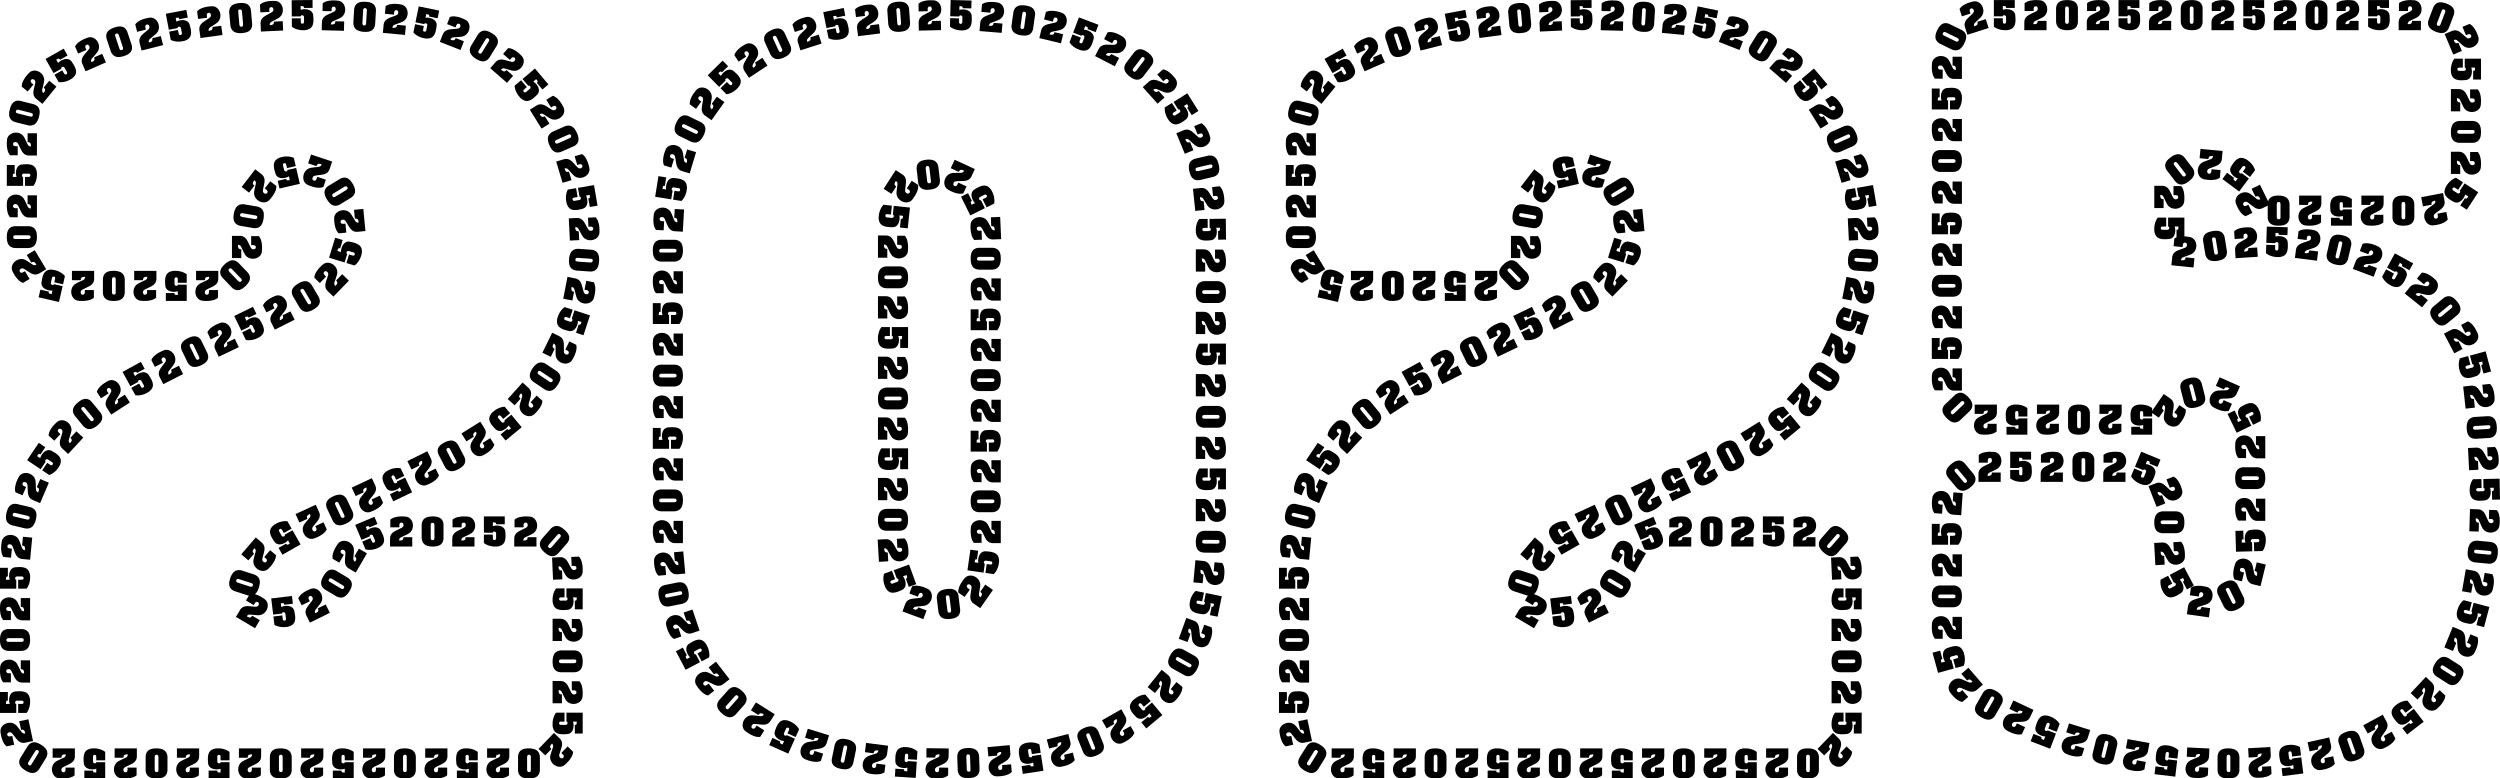 <svg xmlns="http://www.w3.org/2000/svg" xmlns:xlink="http://www.w3.org/1999/xlink" viewBox="0 0 5000 1556.973">
  <defs>
    <symbol id="a" data-name="3" viewBox="0 0 23.064 30.297">
      <path d="M9.391,10.962H.276V3.228A12.3,12.3,0,0,1,5.239.777,26.582,26.582,0,0,1,11.912,0q1.829,0,3.832.19a7.344,7.344,0,0,1,3.919,1.536,8.485,8.485,0,0,1,2.529,3.3,10.407,10.407,0,0,1,.432,7.164,9.217,9.217,0,0,1-1.338,2.7,8.718,8.718,0,0,1-2.227,2.149,16.765,16.765,0,0,1-1.709.967q-1.124.569-2.124,1.044t-2.175,1.027q-1.174.553-1.726.829a3.6,3.6,0,0,0-1.632,1.26,3.507,3.507,0,0,0-.578,2.054h.863a4.373,4.373,0,0,0,2.529-.6q.855-.6,1.027-2.71h8.839V30.3H0V22.563a9.689,9.689,0,0,1,.38-2.779,6.957,6.957,0,0,1,1.372-2.469,10.628,10.628,0,0,1,2.667-2.21q1.364-.776,3.669-1.873t3.375-1.666a4.642,4.642,0,0,0,1.519-1.156,2.648,2.648,0,0,0,.57-1.744,2.8,2.8,0,0,0-.518-1.683A1.672,1.672,0,0,0,11.6,6.267q-2.21,0-2.21,2.762Z"/>
    </symbol>
    <symbol id="b" data-name="2" viewBox="0 0 21.986 30.297">
      <path d="M0,20.913V9.116A9.9,9.9,0,0,1,1,4.407a6.939,6.939,0,0,1,2.6-2.8A10.456,10.456,0,0,1,7.122.335,24.2,24.2,0,0,1,11.261,0,22.141,22.141,0,0,1,14.9.293a10.571,10.571,0,0,1,3.394,1.2,6.934,6.934,0,0,1,2.664,2.715,9.3,9.3,0,0,1,1.031,4.642V21.181a10.352,10.352,0,0,1-.939,4.709,6.8,6.8,0,0,1-2.5,2.8,9.679,9.679,0,0,1-3.36,1.281,22.03,22.03,0,0,1-3.929.327A16.475,16.475,0,0,1,4.9,29.241,7.422,7.422,0,0,1,1.2,26.1,10.281,10.281,0,0,1,0,20.913Zm12.87,0V8.848a2.725,2.725,0,0,0-.52-1.793,1.687,1.687,0,0,0-1.357-.62q-1.24,0-1.559.637a4.042,4.042,0,0,0-.318,1.776V21.181A4.207,4.207,0,0,0,9.493,23.2a1.573,1.573,0,0,0,1.5.662,1.549,1.549,0,0,0,1.5-.695A5,5,0,0,0,12.87,20.913Z"/>
    </symbol>
    <symbol id="c" data-name="1" viewBox="0 0 23.064 30.297">
      <path d="M9.391,10.962H.276V3.228A12.3,12.3,0,0,1,5.239.777,26.582,26.582,0,0,1,11.912,0q1.829,0,3.832.19a7.344,7.344,0,0,1,3.919,1.536,8.485,8.485,0,0,1,2.529,3.3,10.407,10.407,0,0,1,.432,7.164,9.217,9.217,0,0,1-1.338,2.7,8.718,8.718,0,0,1-2.227,2.149,16.765,16.765,0,0,1-1.709.967q-1.124.569-2.124,1.044t-2.175,1.027q-1.174.553-1.726.829a3.6,3.6,0,0,0-1.632,1.26,3.507,3.507,0,0,0-.578,2.054h.863a4.373,4.373,0,0,0,2.529-.6q.855-.6,1.027-2.71h8.839V30.3H0V22.563a9.689,9.689,0,0,1,.38-2.779,6.957,6.957,0,0,1,1.372-2.469,10.628,10.628,0,0,1,2.667-2.21q1.364-.776,3.669-1.873t3.375-1.666a4.642,4.642,0,0,0,1.519-1.156,2.648,2.648,0,0,0,.57-1.744,2.8,2.8,0,0,0-.518-1.683A1.671,1.671,0,0,0,11.6,6.267q-2.21,0-2.21,2.762Z"/>
    </symbol>
    <symbol id="d" data-name="4" viewBox="0 0 21.785 30.297">
      <path d="M0,16.377V0H21.017V7.916H12.283a2.947,2.947,0,0,0-.2-1.254,1.173,1.173,0,0,0-.879-.521,12.521,12.521,0,0,0-2.2-.136V9.826a8.177,8.177,0,0,1,1.74-.46,12.784,12.784,0,0,1,2.167-.188,13.143,13.143,0,0,1,2.985.333,9.193,9.193,0,0,1,2.67,1.074,6.326,6.326,0,0,1,2.056,2,6.123,6.123,0,0,1,.938,2.977q.222,2.559.222,4.3a15.859,15.859,0,0,1-.811,5.305A7.149,7.149,0,0,1,17.9,28.873,12.087,12.087,0,0,1,11.481,30.3h-.563a18.821,18.821,0,0,1-3.881-.426A19.709,19.709,0,0,1,3.2,28.651a14.074,14.074,0,0,1-3.2-1.9V18.288H9.007v2.729a9.766,9.766,0,0,0,.086,1.45,1.648,1.648,0,0,0,.435.913,1.485,1.485,0,0,0,1.117.366,1.782,1.782,0,0,0,1.331-.639,2.455,2.455,0,0,0,.324-1.339c0-.171,0-.307-.009-.41s-.008-.216-.008-.341V17.2a1.86,1.86,0,0,0-.563-1.45,1.9,1.9,0,0,0-1.314-.512,1.573,1.573,0,0,0-.989.315,1,1,0,0,0-.41.828Z"/>
    </symbol>
  </defs>
  <g>
    <g>
      <use width="23.064" height="30.297" transform="translate(3916.604 12.092) rotate(-17.591) scale(1.987)" xlink:href="#a"/>
      <use width="21.986" height="30.297" transform="matrix(0.872, -1.786, 1.786, 0.872, 3864.869, 80.038)" xlink:href="#b"/>
      <use width="23.064" height="30.297" transform="translate(3863.613 157.877) rotate(-90) scale(1.987)" xlink:href="#c"/>
      <use width="21.785" height="30.297" transform="translate(3863.613 218.877) rotate(-90) scale(1.987)" xlink:href="#d"/>
      <use width="23.064" height="30.297" transform="translate(3863.613 282.414) rotate(-90) scale(1.987)" xlink:href="#a"/>
      <use width="21.986" height="30.297" transform="translate(3863.613 343.864) rotate(-90) scale(1.987)" xlink:href="#b"/>
      <use width="23.064" height="30.297" transform="translate(3863.613 407.536) rotate(-90) scale(1.987)" xlink:href="#c"/>
      <use width="21.785" height="30.297" transform="translate(3863.613 468.547) rotate(-90) scale(1.987)" xlink:href="#d"/>
      <use width="23.064" height="30.297" transform="translate(3863.613 532.045) rotate(-90) scale(1.987)" xlink:href="#a"/>
      <use width="21.986" height="30.297" transform="translate(3863.613 593.419) rotate(-90) scale(1.987)" xlink:href="#b"/>
      <use width="23.064" height="30.297" transform="translate(3863.613 656.877) rotate(-90) scale(1.987)" xlink:href="#c"/>
      <use width="21.785" height="30.297" transform="translate(3863.613 717.819) rotate(-90) scale(1.987)" xlink:href="#d"/>
      <use width="23.064" height="30.297" transform="translate(3863.613 781.259) rotate(-90) scale(1.987)" xlink:href="#a"/>
      <use width="21.986" height="30.297" transform="translate(3908.274 851.866) rotate(-133.606) scale(1.987)" xlink:href="#b"/>
      <use width="23.064" height="30.297" transform="translate(3993.822 869.347) rotate(180) scale(1.987)" xlink:href="#c"/>
      <use width="21.785" height="30.297" transform="translate(3987.748 0.161) scale(1.987)" xlink:href="#d"/>
      <use width="23.064" height="30.297" transform="translate(4048.624 0.161) scale(1.987)" xlink:href="#c"/>
      <use width="21.986" height="30.297" transform="translate(4112.142 0.161) scale(1.987)" xlink:href="#b"/>
      <use width="23.064" height="30.297" transform="translate(4173.563 0.161) scale(1.987)" xlink:href="#a"/>
      <use width="21.785" height="30.297" transform="translate(4237.037 0.161) scale(1.987)" xlink:href="#d"/>
      <use width="23.064" height="30.297" transform="translate(4297.936 0.161) scale(1.987)" xlink:href="#c"/>
      <use width="21.986" height="30.297" transform="translate(4361.507 0.161) scale(1.987)" xlink:href="#b"/>
      <use width="23.064" height="30.297" transform="translate(4422.97 0.161) scale(1.987)" xlink:href="#a"/>
      <use width="21.785" height="30.297" transform="translate(4486.566 0.161) scale(1.987)" xlink:href="#d"/>
      <use width="23.064" height="30.297" transform="translate(4547.563 0.161) scale(1.987)" xlink:href="#c"/>
      <use width="21.986" height="30.297" transform="translate(4611.168 0.161) scale(1.987)" xlink:href="#b"/>
      <use width="23.064" height="30.297" transform="translate(4672.679 0.161) scale(1.987)" xlink:href="#a"/>
      <use width="21.785" height="30.297" transform="translate(4736.242 0.161) scale(1.987)" xlink:href="#d"/>
      <use width="23.064" height="30.297" transform="translate(4797.329 0.161) scale(1.987)" xlink:href="#c"/>
      <use width="21.986" height="30.297" transform="translate(4872.454 -0.618) rotate(20.834) scale(1.987)" xlink:href="#b"/>
      <use width="23.064" height="30.297" transform="translate(4944.779 44.773) rotate(67.202) scale(1.987)" xlink:href="#a"/>
      <use width="21.785" height="30.297" transform="translate(4962.011 117.28) rotate(90) scale(1.987)" xlink:href="#d"/>
      <use width="23.064" height="30.297" transform="translate(4962.011 178.198) rotate(90) scale(1.987)" xlink:href="#c"/>
      <use width="21.986" height="30.297" transform="translate(4962.011 241.894) rotate(90) scale(1.987)" xlink:href="#b"/>
      <use width="23.064" height="30.297" transform="translate(4962.011 303.447) rotate(90) scale(1.987)" xlink:href="#a"/>
      <use width="21.785" height="30.297" transform="translate(4956.471 384.483) rotate(123.096) scale(1.987)" xlink:href="#d"/>
      <use width="23.064" height="30.297" transform="translate(4439.656 361.928) rotate(-174.682) scale(1.987)" xlink:href="#c"/>
      <use width="21.785" height="30.297" transform="translate(4478.231 383.065) rotate(-143.193) scale(1.987)" xlink:href="#d"/>
      <use width="23.064" height="30.297" transform="translate(4485.475 435.819) rotate(-116.157) scale(1.987)" xlink:href="#a"/>
      <use width="21.986" height="30.297" transform="translate(4579.11 451.38) rotate(180) scale(1.987)" xlink:href="#b"/>
      <use width="23.064" height="30.297" transform="translate(4642.703 451.38) rotate(180) scale(1.987)" xlink:href="#c"/>
      <use width="21.785" height="30.297" transform="translate(4703.682 451.38) rotate(180) scale(1.987)" xlink:href="#d"/>
      <use width="23.064" height="30.297" transform="translate(4767.243 451.38) rotate(180) scale(1.987)" xlink:href="#a"/>
      <use width="21.986" height="30.297" transform="translate(4828.641 451.38) rotate(180) scale(1.987)" xlink:href="#b"/>
      <use width="23.064" height="30.297" transform="translate(4897.254 445.254) rotate(169.297) scale(1.987)" xlink:href="#c"/>
      <use width="21.986" height="30.297" transform="translate(4395.219 349.093) rotate(142.387) scale(1.987)" xlink:href="#b"/>
      <use width="23.064" height="30.297" transform="translate(4368.764 371.632) rotate(90) scale(1.987)" xlink:href="#a"/>
      <use width="21.785" height="30.297" transform="translate(4368.764 435.164) rotate(90) scale(1.987)" xlink:href="#d"/>
      <use width="23.064" height="30.297" transform="matrix(1.983, -0.128, 0.128, 1.983, 4467.291, 456.337)" xlink:href="#a"/>
      <use width="21.986" height="30.297" transform="matrix(1.962, -0.317, 0.317, 1.962, 4403.625, 465.683)" xlink:href="#b"/>
      <use width="23.064" height="30.297" transform="translate(4348.844 470.642) rotate(5.791) scale(1.987)" xlink:href="#c"/>
      <use width="21.785" height="30.297" transform="matrix(1.986, 0.064, -0.064, 1.986, 4533.653, 453.204)" xlink:href="#d"/>
      <use width="23.064" height="30.297" transform="translate(4597.362 456.134) rotate(7.169) scale(1.987)" xlink:href="#c"/>
      <use width="21.986" height="30.297" transform="matrix(1.935, 0.452, -0.452, 1.935, 4663.455, 465.478)" xlink:href="#b"/>
      <use width="23.064" height="30.297" transform="matrix(1.861, 0.698, -0.698, 1.861, 4726.814, 481.521)" xlink:href="#a"/>
      <use width="21.785" height="30.297" transform="translate(4789.699 506.722) rotate(28.575) scale(1.987)" xlink:href="#d"/>
      <use width="23.064" height="30.297" transform="translate(4847.159 539.977) rotate(38.806) scale(1.987)" xlink:href="#c"/>
      <use width="21.986" height="30.297" transform="translate(4899.792 585.655) rotate(50.378) scale(1.987)" xlink:href="#b"/>
      <use width="23.064" height="30.297" transform="matrix(0.924, 1.76, -1.76, 0.924, 4941.209, 639.284)" xlink:href="#a"/>
      <use width="21.785" height="30.297" transform="translate(4971.261 702.687) rotate(74.926) scale(1.987)" xlink:href="#d"/>
      <use width="23.064" height="30.297" transform="translate(4986.218 766.566) rotate(83.766) scale(1.987)" xlink:href="#c"/>
      <use width="21.986" height="30.297" transform="translate(4992.247 831.371) rotate(86.606) scale(1.987)" xlink:href="#b"/>
      <use width="23.064" height="30.297" transform="translate(4996.108 893.009) rotate(87.098) scale(1.987)" xlink:href="#a"/>
      <use width="21.785" height="30.297" transform="matrix(0.041, 1.987, -1.987, 0.041, 4999.133, 957.37)" xlink:href="#d"/>
      <use width="23.064" height="30.297" transform="translate(5000.139 1019.871) rotate(91.649) scale(1.987)" xlink:href="#c"/>
      <use width="21.986" height="30.297" transform="matrix(-0.188, 1.979, -1.979, -0.188, 4997.62, 1085.438)" xlink:href="#b"/>
      <use width="23.064" height="30.297" transform="translate(4990.927 1148.917) rotate(99.831) scale(1.987)" xlink:href="#a"/>
      <use width="21.785" height="30.297" transform="matrix(-0.508, 1.921, -1.921, -0.508, 4978.756, 1213.922)" xlink:href="#d"/>
      <use width="23.064" height="30.297" transform="translate(4961.234 1276.32) rotate(112.054) scale(1.987)" xlink:href="#c"/>
      <use width="21.986" height="30.297" transform="matrix(-1.07, 1.675, -1.675, -1.07, 4933.47, 1339.652)" xlink:href="#b"/>
      <use width="23.064" height="30.297" transform="matrix(-1.358, 1.451, -1.451, -1.358, 4895.631, 1394.954)" xlink:href="#a"/>
      <use width="21.785" height="30.297" transform="matrix(-1.575, 1.213, -1.213, -1.575, 4847.403, 1443.472)" xlink:href="#d"/>
      <use width="23.064" height="30.297" transform="matrix(-1.745, 0.951, -0.951, -1.745, 4794.321, 1482.252)" xlink:href="#c"/>
      <use width="21.986" height="30.297" transform="matrix(-1.874, 0.663, -0.663, -1.874, 4733.405, 1513.244)" xlink:href="#b"/>
      <use width="23.064" height="30.297" transform="translate(4671.586 1533.63) rotate(167.455) scale(1.987)" xlink:href="#a"/>
      <use width="21.785" height="30.297" transform="matrix(-1.972, 0.251, -0.251, -1.972, 4606.64, 1546.926)" xlink:href="#d"/>
      <use width="21.986" height="30.297" transform="matrix(1.528, -1.271, 1.271, 1.528, 3885.525, 942.264)" xlink:href="#b"/>
      <use width="23.064" height="30.297" transform="matrix(0.132, -1.983, 1.983, 0.132, 3862.327, 1026.455)" xlink:href="#c"/>
      <use width="21.785" height="30.297" transform="translate(3863.613 1089.493) rotate(-90) scale(1.987)" xlink:href="#d"/>
      <use width="23.064" height="30.297" transform="translate(3863.613 1153.078) rotate(-90) scale(1.987)" xlink:href="#a"/>
      <use width="21.986" height="30.297" transform="translate(3863.613 1214.574) rotate(-90) scale(1.987)" xlink:href="#b"/>
      <use width="23.064" height="30.297" transform="translate(3863.613 1278.137) rotate(-90) scale(1.987)" xlink:href="#c"/>
      <use width="21.785" height="30.297" transform="matrix(-0.528, -1.916, 1.916, -0.528, 3876.141, 1345.72)" xlink:href="#d"/>
      <use width="23.064" height="30.297" transform="translate(3920.275 1408.517) rotate(-130.773) scale(1.987)" xlink:href="#a"/>
      <use width="21.986" height="30.297" transform="translate(3981.98 1445.621) rotate(-150.266) scale(1.987)" xlink:href="#b"/>
      <use width="23.064" height="30.297" transform="translate(4041.535 1474.331) rotate(-154.974) scale(1.987)" xlink:href="#c"/>
      <use width="21.785" height="30.297" transform="translate(4100.271 1497.457) rotate(-159.062) scale(1.987)" xlink:href="#d"/>
      <use width="23.064" height="30.297" transform="translate(4162.551 1517.53) rotate(-162.714) scale(1.987)" xlink:href="#a"/>
      <use width="21.986" height="30.297" transform="translate(4223.929 1533.113) rotate(-166.26) scale(1.987)" xlink:href="#b"/>
      <use width="23.064" height="30.297" transform="translate(4288.207 1545.362) rotate(-169.764) scale(1.987)" xlink:href="#c"/>
      <use width="21.785" height="30.297" transform="translate(4350.55 1553.265) rotate(-173.318) scale(1.987)" xlink:href="#d"/>
      <use width="23.064" height="30.297" transform="translate(4415.992 1557.101) rotate(-177.317) scale(1.987)" xlink:href="#a"/>
      <use width="21.986" height="30.297" transform="translate(4478.811 1556.973) rotate(180) scale(1.987)" xlink:href="#b"/>
      <use width="23.064" height="30.297" transform="translate(4543.946 1554.139) rotate(176.879) scale(1.987)" xlink:href="#c"/>
      <use width="23.064" height="30.297" transform="translate(3956.948 903.513) scale(1.987)" xlink:href="#a"/>
      <use width="21.785" height="30.297" transform="translate(4020.395 903.513) scale(1.987)" xlink:href="#d"/>
      <use width="23.064" height="30.297" transform="translate(4081.314 903.513) scale(1.987)" xlink:href="#c"/>
      <use width="21.986" height="30.297" transform="translate(4144.936 903.513) scale(1.987)" xlink:href="#b"/>
      <use width="23.064" height="30.297" transform="translate(4206.503 903.513) scale(1.987)" xlink:href="#a"/>
      <use width="21.785" height="30.297" transform="matrix(1.837, 0.758, -0.758, 1.837, 4282.381, 903.34)" xlink:href="#d"/>
      <use width="23.064" height="30.297" transform="matrix(0.726, 1.85, -1.85, 0.726, 4353.016, 950.304)" xlink:href="#c"/>
      <use width="21.986" height="30.297" transform="translate(4368.764 1022.723) rotate(90) scale(1.987)" xlink:href="#b"/>
      <use width="23.064" height="30.297" transform="matrix(0.11, 1.984, -1.984, 0.11, 4368.407, 1082.59)" xlink:href="#a"/>
      <use width="21.785" height="30.297" transform="translate(4368.284 1134.477) rotate(62.156) scale(1.987)" xlink:href="#d"/>
      <use width="23.064" height="30.297" transform="matrix(-1.817, -0.805, 0.805, -1.817, 4455.529, 827.667)" xlink:href="#c"/>
      <use width="21.785" height="30.297" transform="translate(4473.318 865.483) rotate(-115.87) scale(1.987)" xlink:href="#d"/>
      <use width="23.064" height="30.297" transform="translate(4470.343 916.67) rotate(-90) scale(1.987)" xlink:href="#a"/>
      <use width="21.986" height="30.297" transform="translate(4470.343 978.161) rotate(-90) scale(1.987)" xlink:href="#b"/>
      <use width="23.064" height="30.297" transform="translate(4470.343 1041.77) rotate(-90) scale(1.987)" xlink:href="#c"/>
      <use width="21.785" height="30.297" transform="translate(4472.021 1103.492) rotate(-91.601) scale(1.987)" xlink:href="#d"/>
      <use width="23.064" height="30.297" transform="matrix(0.471, -1.931, 1.931, 0.471, 4462.556, 1158.047)" xlink:href="#a"/>
      <use width="21.986" height="30.297" transform="matrix(1.784, -0.876, 0.876, 1.784, 4428.612, 1174.304)" xlink:href="#b"/>
      <use width="23.064" height="30.297" transform="translate(4382.197 1168.913) rotate(8.096) scale(1.987)" xlink:href="#c"/>
      <use width="21.986" height="30.297" transform="translate(4414.199 809.202) rotate(165.697) scale(1.987)" xlink:href="#b"/>
      <use width="21.785" height="30.297" transform="translate(4054.727 869.347) rotate(180) scale(1.987)" xlink:href="#d"/>
      <use width="23.064" height="30.297" transform="translate(4118.34 869.347) rotate(180) scale(1.987)" xlink:href="#a"/>
      <use width="21.986" height="30.297" transform="translate(4179.79 869.347) rotate(180) scale(1.987)" xlink:href="#b"/>
      <use width="23.064" height="30.297" transform="translate(4243.319 869.347) rotate(180) scale(1.987)" xlink:href="#c"/>
      <use width="21.785" height="30.297" transform="translate(4304.277 869.347) rotate(180) scale(1.987)" xlink:href="#d"/>
      <use width="23.064" height="30.297" transform="matrix(-1.125, 1.639, -1.639, -1.125, 4377.065, 822.144)" xlink:href="#a"/>
    </g>
    <use width="23.064" height="30.297" transform="translate(3082.106 471.671) rotate(90) scale(1.987)" xlink:href="#c"/>
    <use width="21.785" height="30.297" transform="matrix(1.987, -0.016, 0.016, 1.987, 3141.32, 0.383)" xlink:href="#d"/>
    <use width="23.064" height="30.297" transform="translate(3077.067 2.964) rotate(-2.656) scale(1.987)" xlink:href="#a"/>
    <use width="21.986" height="30.297" transform="matrix(1.98, -0.177, 0.177, 1.98, 3014.897, 8.114)" xlink:href="#b"/>
    <use width="23.064" height="30.297" transform="translate(2950.756 16.402) rotate(-7.799) scale(1.987)" xlink:href="#c"/>
    <use width="21.785" height="30.297" transform="matrix(1.953, -0.37, 0.37, 1.953, 2889.576, 27.527)" xlink:href="#d"/>
    <use width="23.064" height="30.297" transform="matrix(1.928, -0.483, 0.483, 1.928, 2826.395, 42.663)" xlink:href="#a"/>
    <use width="21.986" height="30.297" transform="translate(2765.968 61.916) rotate(-18.386) scale(1.987)" xlink:href="#b"/>
    <use width="23.064" height="30.297" transform="matrix(1.821, -0.795, 0.795, 1.821, 2705.049, 87.389)" xlink:href="#c"/>
    <use width="21.785" height="30.297" transform="matrix(1.73, -0.979, 0.979, 1.73, 2649.034, 117.878)" xlink:href="#d"/>
    <use width="23.064" height="30.297" transform="translate(2596.173 169.637) rotate(-50.748) scale(1.987)" xlink:href="#a"/>
    <use width="21.986" height="30.297" transform="translate(2572.182 240.132) rotate(-75.846) scale(1.987)" xlink:href="#b"/>
    <use width="23.064" height="30.297" transform="translate(2571.631 311.045) rotate(-90) scale(1.987)" xlink:href="#c"/>
    <use width="21.785" height="30.297" transform="translate(2571.631 371.728) rotate(-90) scale(1.987)" xlink:href="#d"/>
    <use width="23.064" height="30.297" transform="translate(2571.631 435.063) rotate(-90) scale(1.987)" xlink:href="#a"/>
    <use width="21.986" height="30.297" transform="translate(2571.631 496.087) rotate(-90) scale(1.987)" xlink:href="#b"/>
    <use width="23.064" height="30.297" transform="translate(2598.843 569.577) rotate(-121.099) scale(1.987)" xlink:href="#c"/>
    <use width="21.785" height="30.297" transform="translate(2675.94 604.005) rotate(-167.069) scale(1.987)" xlink:href="#d"/>
    <use width="23.064" height="30.297" transform="translate(2746.302 601.881) rotate(180) scale(1.987)" xlink:href="#a"/>
    <use width="21.986" height="30.297" transform="translate(2807.514 601.881) rotate(180) scale(1.987)" xlink:href="#b"/>
    <use width="23.064" height="30.297" transform="translate(2870.806 601.881) rotate(180) scale(1.987)" xlink:href="#c"/>
    <use width="21.785" height="30.297" transform="translate(2931.431 601.881) rotate(180) scale(1.987)" xlink:href="#d"/>
    <use width="23.064" height="30.297" transform="translate(2994.57 601.881) rotate(180) scale(1.987)" xlink:href="#a"/>
    <use width="21.986" height="30.297" transform="translate(3064.867 556.872) rotate(136.174) scale(1.987)" xlink:href="#b"/>
    <use width="23.064" height="30.297" transform="matrix(1.987, 0.053, -0.053, 1.987, 3203.001, 0.218)" xlink:href="#c"/>
    <use width="21.986" height="30.297" transform="matrix(1.984, 0.116, -0.116, 1.984, 3267.201, 2.269)" xlink:href="#b"/>
    <use width="23.064" height="30.297" transform="matrix(1.979, 0.183, -0.183, 1.979, 3329.271, 5.823)" xlink:href="#a"/>
    <use width="21.785" height="30.297" transform="translate(3395.477 12.761) rotate(11.628) scale(1.987)" xlink:href="#d"/>
    <use width="23.064" height="30.297" transform="translate(3459.589 27.735) rotate(21.39) scale(1.987)" xlink:href="#c"/>
    <use width="21.986" height="30.297" transform="translate(3522.754 54.772) rotate(31.655) scale(1.987)" xlink:href="#b"/>
    <use width="23.064" height="30.297" transform="translate(3578.076 91.085) rotate(41.176) scale(1.987)" xlink:href="#a"/>
    <use width="21.785" height="30.297" transform="translate(3627.849 136.988) rotate(49.705) scale(1.987)" xlink:href="#d"/>
    <use width="23.064" height="30.297" transform="translate(3668.789 187.693) rotate(58.214) scale(1.987)" xlink:href="#c"/>
    <use width="21.986" height="30.297" transform="matrix(0.805, 1.817, -1.817, 0.805, 3702.92, 245.873)" xlink:href="#b"/>
    <use width="23.064" height="30.297" transform="translate(3727.994 305.75) rotate(73.251) scale(1.987)" xlink:href="#a"/>
    <use width="21.785" height="30.297" transform="translate(3746.004 370.174) rotate(80.233) scale(1.987)" xlink:href="#d"/>
    <use width="23.064" height="30.297" transform="translate(3755.707 433.775) rotate(87.199) scale(1.987)" xlink:href="#c"/>
    <use width="21.986" height="30.297" transform="translate(3757.678 500.594) rotate(93.936) scale(1.987)" xlink:href="#b"/>
    <use width="23.064" height="30.297" transform="translate(3752.021 565.182) rotate(100.915) scale(1.987)" xlink:href="#a"/>
    <use width="21.785" height="30.297" transform="matrix(-0.621, 1.888, -1.888, -0.621, 3737.963, 630.755)" xlink:href="#d"/>
    <use width="23.064" height="30.297" transform="translate(3716.449 691.877) rotate(116.022) scale(1.987)" xlink:href="#c"/>
    <use width="21.986" height="30.297" transform="translate(3685.519 751.769) rotate(123.823) scale(1.987)" xlink:href="#b"/>
    <use width="23.064" height="30.297" transform="translate(3647.882 805.351) rotate(132.02) scale(1.987)" xlink:href="#a"/>
    <use width="21.785" height="30.297" transform="matrix(-1.531, 1.267, -1.267, -1.531, 3601.36, 854.438)" xlink:href="#d"/>
    <use width="23.064" height="30.297" transform="matrix(-1.686, 1.052, -1.052, -1.686, 3550.532, 894.459)" xlink:href="#c"/>
    <use width="21.986" height="30.297" transform="matrix(-1.761, 0.921, -0.921, -1.761, 3494.265, 928.128)" xlink:href="#b"/>
    <use width="23.064" height="30.297" transform="translate(3439.32 956.439) rotate(153.647) scale(1.987)" xlink:href="#a"/>
    <use width="21.785" height="30.297" transform="matrix(-1.793, 0.858, -0.858, -1.793, 3382.249, 984.566)" xlink:href="#d"/>
    <use width="23.064" height="30.297" transform="translate(3327.337 1010.73) rotate(154.731) scale(1.987)" xlink:href="#c"/>
    <use width="21.986" height="30.297" transform="translate(3270.071 1037.738) rotate(154.778) scale(1.987)" xlink:href="#b"/>
    <use width="23.064" height="30.297" transform="translate(3214.662 1064.151) rotate(155.237) scale(1.987)" xlink:href="#a"/>
    <use width="21.785" height="30.297" transform="translate(3159.163 1088.805) rotate(150.412) scale(1.987)" xlink:href="#d"/>
    <use width="23.064" height="30.297" transform="translate(3115.196 1114.132) rotate(130.671) scale(1.987)" xlink:href="#c"/>
    <use width="21.986" height="30.297" transform="translate(3082.453 1154.179) rotate(107.86) scale(1.987)" xlink:href="#b"/>
    <use width="21.785" height="30.297" transform="translate(3268.332 1049.757) rotate(-22.825) scale(1.987)" xlink:href="#d"/>
    <use width="23.064" height="30.297" transform="matrix(1, -1.718, 1.718, 1, 3217.486, 1114.852)" xlink:href="#a"/>
    <use width="21.986" height="30.297" transform="matrix(1.019, -1.706, 1.706, 1.019, 3193.809, 1170.68)" xlink:href="#b"/>
    <use width="23.064" height="30.297" transform="translate(3151.188 1191.311) rotate(-26.226) scale(1.987)" xlink:href="#c"/>
    <use width="21.785" height="30.297" transform="translate(3100.385 1196.92) rotate(-6.942) scale(1.987)" xlink:href="#d"/>
    <use width="23.064" height="30.297" transform="translate(3060.555 1181.987) rotate(30.699) scale(1.987)" xlink:href="#a"/>
    <use width="23.064" height="30.297" transform="translate(3338.039 1032.856) scale(1.987)" xlink:href="#c"/>
    <use width="21.986" height="30.297" transform="translate(3401.301 1032.856) scale(1.987)" xlink:href="#b"/>
    <use width="23.064" height="30.297" transform="translate(3462.499 1032.856) scale(1.987)" xlink:href="#a"/>
    <use width="21.785" height="30.297" transform="translate(3525.761 1032.856) scale(1.987)" xlink:href="#d"/>
    <use width="23.064" height="30.297" transform="translate(3586.454 1032.856) scale(1.987)" xlink:href="#c"/>
    <use width="21.986" height="30.297" transform="translate(3670.331 1045.025) rotate(41.219) scale(1.987)" xlink:href="#b"/>
    <use width="23.064" height="30.297" transform="translate(3722.231 1112.336) rotate(87.406) scale(1.987)" xlink:href="#a"/>
    <use width="21.785" height="30.297" transform="translate(3723.379 1176.844) rotate(90) scale(1.987)" xlink:href="#d"/>
    <use width="23.064" height="30.297" transform="translate(3723.379 1237.481) rotate(90) scale(1.987)" xlink:href="#c"/>
    <use width="21.986" height="30.297" transform="translate(3723.379 1300.784) rotate(90) scale(1.987)" xlink:href="#b"/>
    <use width="23.064" height="30.297" transform="translate(3723.379 1362.022) rotate(90) scale(1.987)" xlink:href="#a"/>
    <use width="21.785" height="30.297" transform="translate(3723.379 1425.285) rotate(90) scale(1.987)" xlink:href="#d"/>
    <use width="23.064" height="30.297" transform="translate(3203.306 380.198) rotate(-161.57) scale(1.987)" xlink:href="#a"/>
    <use width="21.986" height="30.297" transform="translate(3223.37 417.778) rotate(-121.257) scale(1.987)" xlink:href="#b"/>
    <use width="23.064" height="30.297" transform="matrix(-0.192, -1.978, 1.978, -0.192, 3228.992, 467.922)" xlink:href="#c"/>
    <use width="21.785" height="30.297" transform="translate(3216.089 515.425) rotate(-72.959) scale(1.987)" xlink:href="#d"/>
    <use width="23.064" height="30.297" transform="translate(3181.576 551.314) rotate(-45.83) scale(1.987)" xlink:href="#a"/>
    <use width="21.986" height="30.297" transform="matrix(1.712, -1.009, 1.009, 1.712, 3135.463, 578.319)" xlink:href="#b"/>
    <use width="23.064" height="30.297" transform="translate(3080.545 605.518) rotate(-26.645) scale(1.987)" xlink:href="#c"/>
    <use width="21.785" height="30.297" transform="translate(3026.362 632.001) rotate(-25.958) scale(1.987)" xlink:href="#d"/>
    <use width="23.064" height="30.297" transform="matrix(1.793, -0.857, 0.857, 1.793, 2969.485, 659.2)" xlink:href="#a"/>
    <use width="21.986" height="30.297" transform="translate(2914.265 685.901) rotate(-25.919) scale(1.987)" xlink:href="#b"/>
    <use width="23.064" height="30.297" transform="translate(2857.276 714.618) rotate(-26.918) scale(1.987)" xlink:href="#c"/>
    <use width="21.785" height="30.297" transform="matrix(1.742, -0.957, 0.957, 1.742, 2803.061, 743.875)" xlink:href="#d"/>
    <use width="23.064" height="30.297" transform="matrix(1.667, -1.082, 1.082, 1.667, 2747.649, 778.666)" xlink:href="#a"/>
    <use width="21.986" height="30.297" transform="matrix(1.533, -1.264, 1.264, 1.533, 2697.034, 818.773)" xlink:href="#b"/>
    <use width="23.064" height="30.297" transform="translate(2650.101 867.098) rotate(-47.246) scale(1.987)" xlink:href="#c"/>
    <use width="21.785" height="30.297" transform="translate(2612.248 920.36) rotate(-56.095) scale(1.987)" xlink:href="#d"/>
    <use width="23.064" height="30.297" transform="translate(2582.84 982.613) rotate(-66.81) scale(1.987)" xlink:href="#a"/>
    <use width="21.986" height="30.297" transform="matrix(0.455, -1.935, 1.935, 0.455, 2566.007, 1046.871)" xlink:href="#b"/>
    <use width="23.064" height="30.297" transform="matrix(0.186, -1.979, 1.979, 0.186, 2558.305, 1113.873)" xlink:href="#c"/>
    <use width="21.785" height="30.297" transform="translate(2557.988 1177.402) rotate(-90) scale(1.987)" xlink:href="#d"/>
    <use width="23.064" height="30.297" transform="translate(2557.988 1240.649) rotate(-90) scale(1.987)" xlink:href="#a"/>
    <use width="21.986" height="30.297" transform="translate(2557.988 1301.843) rotate(-90) scale(1.987)" xlink:href="#b"/>
    <use width="23.064" height="30.297" transform="translate(2557.988 1365.191) rotate(-90) scale(1.987)" xlink:href="#c"/>
    <use width="21.785" height="30.297" transform="translate(2557.988 1425.832) rotate(-90) scale(1.987)" xlink:href="#d"/>
    <use width="23.064" height="30.297" transform="matrix(-0.416, -1.943, 1.943, -0.416, 2565.171, 1494.648)" xlink:href="#a"/>
    <use width="21.986" height="30.297" transform="translate(2627.498 1552.477) rotate(-148.274) scale(1.987)" xlink:href="#b"/>
    <use width="23.064" height="30.297" transform="translate(2707.748 1556.973) rotate(180) scale(1.987)" xlink:href="#c"/>
    <use width="21.785" height="30.297" transform="translate(2768.431 1556.973) rotate(180) scale(1.987)" xlink:href="#d"/>
    <use width="23.064" height="30.297" transform="translate(2831.755 1556.973) rotate(180) scale(1.987)" xlink:href="#a"/>
    <use width="21.986" height="30.297" transform="translate(2892.978 1556.973) rotate(180) scale(1.987)" xlink:href="#b"/>
    <use width="23.064" height="30.297" transform="translate(2956.316 1556.973) rotate(180) scale(1.987)" xlink:href="#c"/>
    <use width="21.785" height="30.297" transform="translate(3017.037 1556.973) rotate(180) scale(1.987)" xlink:href="#d"/>
    <use width="23.064" height="30.297" transform="translate(3080.284 1556.973) rotate(180) scale(1.987)" xlink:href="#a"/>
    <use width="21.986" height="30.297" transform="translate(3141.462 1556.973) rotate(180) scale(1.987)" xlink:href="#b"/>
    <use width="23.064" height="30.297" transform="translate(3204.775 1556.973) rotate(180) scale(1.987)" xlink:href="#c"/>
    <use width="21.785" height="30.297" transform="translate(3265.438 1556.973) rotate(180) scale(1.987)" xlink:href="#d"/>
    <use width="23.064" height="30.297" transform="translate(3328.556 1556.973) rotate(180) scale(1.987)" xlink:href="#a"/>
    <use width="21.986" height="30.297" transform="translate(3389.664 1556.973) rotate(180) scale(1.987)" xlink:href="#b"/>
    <use width="23.064" height="30.297" transform="translate(3452.899 1556.973) rotate(180) scale(1.987)" xlink:href="#c"/>
    <use width="21.785" height="30.297" transform="translate(3513.531 1556.973) rotate(180) scale(1.987)" xlink:href="#d"/>
    <use width="23.064" height="30.297" transform="translate(3576.649 1556.973) rotate(180) scale(1.987)" xlink:href="#a"/>
    <use width="21.986" height="30.297" transform="translate(3637.796 1556.973) rotate(180) scale(1.987)" xlink:href="#b"/>
    <use width="23.064" height="30.297" transform="matrix(-1.379, 1.431, -1.431, -1.379, 3709.254, 1507.624)" xlink:href="#c"/>
    <use width="21.785" height="30.297" transform="matrix(-1.937, 0.447, -0.447, -1.937, 3157.647, 367.604)" xlink:href="#d"/>
    <use width="23.064" height="30.297" transform="translate(3116.134 375.429) rotate(127.64) scale(1.987)" xlink:href="#c"/>
    <use width="21.986" height="30.297" transform="matrix(-0.336, 1.959, -1.959, -0.336, 3088.774, 415.877)" xlink:href="#b"/>
    <use width="23.064" height="30.297" transform="translate(1924.451 392.78) rotate(-155.206) scale(1.987)" xlink:href="#c"/>
    <use width="21.785" height="30.297" transform="matrix(-0.883, -1.781, 1.781, -0.883, 1940.595, 430.822)" xlink:href="#d"/>
    <use width="23.064" height="30.297" transform="translate(1942.15 480.841) rotate(-92.51) scale(1.987)" xlink:href="#a"/>
    <use width="21.986" height="30.297" transform="translate(1941.347 539.294) rotate(-90) scale(1.987)" xlink:href="#b"/>
    <use width="23.064" height="30.297" transform="translate(1941.347 601.196) rotate(-90) scale(1.987)" xlink:href="#c"/>
    <use width="21.785" height="30.297" transform="translate(1941.347 660.461) rotate(-90) scale(1.987)" xlink:href="#d"/>
    <use width="23.064" height="30.297" transform="translate(1941.347 722.335) rotate(-90) scale(1.987)" xlink:href="#a"/>
    <use width="21.986" height="30.297" transform="translate(1941.347 782.089) rotate(-90) scale(1.987)" xlink:href="#b"/>
    <use width="23.064" height="30.297" transform="translate(1941.347 843.929) rotate(-90) scale(1.987)" xlink:href="#c"/>
    <use width="21.785" height="30.297" transform="translate(1941.347 903.149) rotate(-90) scale(1.987)" xlink:href="#d"/>
    <use width="23.064" height="30.297" transform="translate(1941.347 964.819) rotate(-90) scale(1.987)" xlink:href="#a"/>
    <use width="21.986" height="30.297" transform="translate(1941.347 1024.464) rotate(-90) scale(1.987)" xlink:href="#b"/>
    <use width="23.064" height="30.297" transform="translate(1941.347 1086.238) rotate(-90) scale(1.987)" xlink:href="#c"/>
    <use width="21.986" height="30.297" transform="translate(1881.776 376.688) rotate(173.316) scale(1.987)" xlink:href="#b"/>
    <use width="23.064" height="30.297" transform="matrix(-1.077, 1.67, -1.67, -1.077, 1841.984, 372.9)" xlink:href="#a"/>
    <use width="21.785" height="30.297" transform="matrix(-0.209, 1.976, -1.976, -0.209, 1819.897, 415.113)" xlink:href="#d"/>
    <use width="23.064" height="30.297" transform="translate(1816.144 470.98) rotate(90) scale(1.987)" xlink:href="#c"/>
    <use width="21.986" height="30.297" transform="translate(1816.144 532.77) rotate(90) scale(1.987)" xlink:href="#b"/>
    <use width="23.064" height="30.297" transform="translate(1816.144 592.422) rotate(90) scale(1.987)" xlink:href="#a"/>
    <use width="21.785" height="30.297" transform="translate(1816.144 654.09) rotate(90) scale(1.987)" xlink:href="#d"/>
    <use width="23.064" height="30.297" transform="translate(1816.144 713.28) rotate(90) scale(1.987)" xlink:href="#c"/>
    <use width="21.986" height="30.297" transform="translate(1816.144 775.121) rotate(90) scale(1.987)" xlink:href="#b"/>
    <use width="23.064" height="30.297" transform="translate(1816.144 834.827) rotate(90) scale(1.987)" xlink:href="#a"/>
    <use width="21.785" height="30.297" transform="translate(1816.144 896.623) rotate(90) scale(1.987)" xlink:href="#d"/>
    <use width="23.064" height="30.297" transform="translate(1816.144 955.883) rotate(90) scale(1.987)" xlink:href="#c"/>
    <use width="21.986" height="30.297" transform="translate(1816.144 1017.793) rotate(90) scale(1.987)" xlink:href="#b"/>
    <use width="23.064" height="30.297" transform="matrix(0.114, 1.984, -1.984, 0.114, 1815.431, 1075.83)" xlink:href="#a"/>
    <use width="21.785" height="30.297" transform="translate(1818.103 1129.135) rotate(69.942) scale(1.987)" xlink:href="#d"/>
    <use width="21.785" height="30.297" transform="translate(1934.879 1140.659) rotate(-81.848) scale(1.987)" xlink:href="#d"/>
    <use width="23.064" height="30.297" transform="translate(1911.076 1181.942) rotate(-55.141) scale(1.987)" xlink:href="#a"/>
    <use width="21.986" height="30.297" transform="matrix(1.973, -0.241, 0.241, 1.973, 1871.616, 1180.723)" xlink:href="#b"/>
    <use width="23.064" height="30.297" transform="matrix(1.865, 0.688, -0.688, 1.865, 1825.815, 1166.432)" xlink:href="#c"/>
    <use width="23.064" height="30.297" transform="matrix(1.987, -0.046, 0.046, 1.987, 1836.27, 1.06)" xlink:href="#a"/>
    <use width="21.986" height="30.297" transform="translate(1773.462 5.088) rotate(-4.098) scale(1.987)" xlink:href="#b"/>
    <use width="23.064" height="30.297" transform="translate(1708.729 12.577) rotate(-7.068) scale(1.987)" xlink:href="#c"/>
    <use width="21.785" height="30.297" transform="matrix(1.948, -0.394, 0.394, 1.948, 1646.516, 24.239)" xlink:href="#d"/>
    <use width="23.064" height="30.297" transform="translate(1582.395 43.371) rotate(-17.842) scale(1.987)" xlink:href="#a"/>
    <use width="21.986" height="30.297" transform="translate(1522.743 69.53) rotate(-24.764) scale(1.987)" xlink:href="#b"/>
    <use width="23.064" height="30.297" transform="translate(1464.761 105.373) rotate(-33.404) scale(1.987)" xlink:href="#c"/>
    <use width="21.785" height="30.297" transform="matrix(1.416, -1.395, 1.395, 1.416, 1415.457, 150.577)" xlink:href="#d"/>
    <use width="23.064" height="30.297" transform="matrix(1.151, -1.62, 1.62, 1.151, 1374.005, 205.549)" xlink:href="#a"/>
    <use width="21.986" height="30.297" transform="translate(1343.278 264.44) rotate(-63.969) scale(1.987)" xlink:href="#b"/>
    <use width="23.064" height="30.297" transform="translate(1321.727 329.504) rotate(-73.291) scale(1.987)" xlink:href="#c"/>
    <use width="21.785" height="30.297" transform="translate(1310.278 393.513) rotate(-80.886) scale(1.987)" xlink:href="#d"/>
    <use width="23.064" height="30.297" transform="translate(1305.527 460.019) rotate(-86.778) scale(1.987)" xlink:href="#a"/>
    <use width="21.986" height="30.297" transform="translate(1305.625 523.235) rotate(-90) scale(1.987)" xlink:href="#b"/>
    <use width="23.064" height="30.297" transform="translate(1305.625 586.921) rotate(-90) scale(1.987)" xlink:href="#c"/>
    <use width="21.785" height="30.297" transform="translate(1305.625 647.963) rotate(-90) scale(1.987)" xlink:href="#d"/>
    <use width="23.064" height="30.297" transform="translate(1305.625 711.521) rotate(-90) scale(1.987)" xlink:href="#a"/>
    <use width="21.986" height="30.297" transform="translate(1305.625 773.03) rotate(-90) scale(1.987)" xlink:href="#b"/>
    <use width="23.064" height="30.297" transform="translate(1305.625 836.745) rotate(-90) scale(1.987)" xlink:href="#c"/>
    <use width="21.785" height="30.297" transform="translate(1305.625 897.656) rotate(-90) scale(1.987)" xlink:href="#d"/>
    <use width="23.064" height="30.297" transform="translate(1305.625 961.16) rotate(-90) scale(1.987)" xlink:href="#a"/>
    <use width="21.986" height="30.297" transform="translate(1305.625 1022.621) rotate(-90) scale(1.987)" xlink:href="#b"/>
    <use width="23.064" height="30.297" transform="translate(1305.625 1086.238) rotate(-90) scale(1.987)" xlink:href="#c"/>
    <use width="21.785" height="30.297" transform="matrix(1.987, 0.051, -0.051, 1.987, 1901.291, 0)" xlink:href="#d"/>
    <use width="23.064" height="30.297" transform="translate(1963.96 2.11) rotate(4.671) scale(1.987)" xlink:href="#c"/>
    <use width="21.986" height="30.297" transform="translate(2029.119 7.926) rotate(8.073) scale(1.987)" xlink:href="#b"/>
    <use width="23.064" height="30.297" transform="translate(2092.744 17.686) rotate(13.536) scale(1.987)" xlink:href="#a"/>
    <use width="21.785" height="30.297" transform="matrix(1.859, 0.702, -0.702, 1.859, 2157.83, 34.809)" xlink:href="#d"/>
    <use width="23.064" height="30.297" transform="matrix(1.766, 0.911, -0.911, 1.766, 2217.722, 58.687)" xlink:href="#c"/>
    <use width="21.986" height="30.297" transform="matrix(1.582, 1.203, -1.203, 1.582, 2278.237, 91.642)" xlink:href="#b"/>
    <use width="23.064" height="30.297" transform="matrix(1.325, 1.481, -1.481, 1.325, 2330.362, 134.096)" xlink:href="#a"/>
    <use width="21.785" height="30.297" transform="translate(2374.588 186.563) rotate(57.797) scale(1.987)" xlink:href="#d"/>
    <use width="23.064" height="30.297" transform="translate(2408.296 243.504) rotate(67.574) scale(1.987)" xlink:href="#c"/>
    <use width="21.986" height="30.297" transform="translate(2432.416 307.59) rotate(76.912) scale(1.987)" xlink:href="#b"/>
    <use width="23.064" height="30.297" transform="translate(2445.777 371.347) rotate(83.97) scale(1.987)" xlink:href="#a"/>
    <use width="21.785" height="30.297" transform="matrix(0.021, 1.987, -1.987, 0.021, 2451.595, 437.418)" xlink:href="#d"/>
    <use width="23.064" height="30.297" transform="translate(2451.866 498.684) rotate(90) scale(1.987)" xlink:href="#c"/>
    <use width="21.986" height="30.297" transform="translate(2451.866 562.296) rotate(90) scale(1.987)" xlink:href="#b"/>
    <use width="23.064" height="30.297" transform="translate(2451.866 623.65) rotate(90) scale(1.987)" xlink:href="#a"/>
    <use width="21.785" height="30.297" transform="translate(2451.866 687.146) rotate(90) scale(1.987)" xlink:href="#d"/>
    <use width="23.064" height="30.297" transform="translate(2451.866 748.146) rotate(90) scale(1.987)" xlink:href="#c"/>
    <use width="21.986" height="30.297" transform="translate(2451.866 811.807) rotate(90) scale(1.987)" xlink:href="#b"/>
    <use width="23.064" height="30.297" transform="translate(2451.866 873.412) rotate(90) scale(1.987)" xlink:href="#a"/>
    <use width="21.785" height="30.297" transform="translate(2451.866 936.962) rotate(90) scale(1.987)" xlink:href="#d"/>
    <use width="23.064" height="30.297" transform="translate(2451.866 997.981) rotate(90) scale(1.987)" xlink:href="#c"/>
    <use width="21.986" height="30.297" transform="translate(2452.015 1061.918) rotate(90.467) scale(1.987)" xlink:href="#b"/>
    <use width="23.064" height="30.297" transform="translate(2450.787 1125.986) rotate(95.298) scale(1.987)" xlink:href="#a"/>
    <use width="21.785" height="30.297" transform="translate(2443.552 1192.482) rotate(101.524) scale(1.987)" xlink:href="#d"/>
    <use width="23.064" height="30.297" transform="translate(2429.221 1256.303) rotate(109.844) scale(1.987)" xlink:href="#c"/>
    <use width="21.986" height="30.297" transform="translate(2404.177 1320.098) rotate(119.152) scale(1.987)" xlink:href="#b"/>
    <use width="23.064" height="30.297" transform="matrix(-1.247, 1.548, -1.548, -1.247, 2370.155, 1377.384)" xlink:href="#a"/>
    <use width="21.785" height="30.297" transform="matrix(-1.527, 1.272, -1.272, -1.527, 2324.737, 1430.042)" xlink:href="#d"/>
    <use width="23.064" height="30.297" transform="translate(2272.455 1470.811) rotate(150.253) scale(1.987)" xlink:href="#c"/>
    <use width="21.986" height="30.297" transform="matrix(-1.842, 0.747, -0.747, -1.842, 2212.878, 1502.874)" xlink:href="#b"/>
    <use width="23.064" height="30.297" transform="matrix(-1.925, 0.495, -0.495, -1.925, 2151.647, 1526.18)" xlink:href="#a"/>
    <use width="21.785" height="30.297" transform="matrix(-1.965, 0.3, -0.3, -1.965, 2086.865, 1541.495)" xlink:href="#d"/>
    <use width="23.064" height="30.297" transform="matrix(-1.98, 0.176, -0.176, -1.98, 2024.659, 1550.268)" xlink:href="#c"/>
    <use width="23.064" height="30.297" transform="matrix(-0.177, -1.98, 1.98, -0.177, 1310.535, 1152.49)" xlink:href="#a"/>
    <use width="21.986" height="30.297" transform="translate(1322.017 1216.109) rotate(-101.279) scale(1.987)" xlink:href="#b"/>
    <use width="23.064" height="30.297" transform="translate(1342.216 1280.549) rotate(-108.775) scale(1.987)" xlink:href="#c"/>
    <use width="21.785" height="30.297" transform="translate(1371.179 1339.519) rotate(-117.673) scale(1.987)" xlink:href="#d"/>
    <use width="23.064" height="30.297" transform="translate(1411.478 1395.31) rotate(-127.7) scale(1.987)" xlink:href="#a"/>
    <use width="21.986" height="30.297" transform="matrix(-1.485, -1.321, 1.321, -1.485, 1460.267, 1441.398)" xlink:href="#b"/>
    <use width="23.064" height="30.297" transform="matrix(-1.684, -1.056, 1.056, -1.684, 1517.466, 1479.471)" xlink:href="#c"/>
    <use width="21.785" height="30.297" transform="translate(1576.579 1507.208) rotate(-156.047) scale(1.987)" xlink:href="#d"/>
    <use width="23.064" height="30.297" transform="matrix(-1.899, -0.588, 0.588, -1.899, 1640.317, 1528.204)" xlink:href="#a"/>
    <use width="21.986" height="30.297" transform="translate(1703.179 1542.092) rotate(-168.28) scale(1.987)" xlink:href="#b"/>
    <use width="23.064" height="30.297" transform="matrix(-1.971, -0.253, 0.253, -1.971, 1768.606, 1551.216)" xlink:href="#c"/>
    <use width="21.785" height="30.297" transform="translate(1831.449 1555.812) rotate(-176.284) scale(1.987)" xlink:href="#d"/>
    <use width="23.064" height="30.297" transform="matrix(-1.987, -0.026, 0.026, -1.987, 1896.665, 1557.155)" xlink:href="#a"/>
    <use width="21.986" height="30.297" transform="translate(1959.692 1555.444) rotate(178.027) scale(1.987)" xlink:href="#b"/>
    <use width="23.064" height="30.297" transform="translate(524.115 471.671) rotate(90) scale(1.987)" xlink:href="#c"/>
    <use width="21.785" height="30.297" transform="matrix(1.987, -0.016, 0.016, 1.987, 583.337, 0.383)" xlink:href="#d"/>
    <use width="23.064" height="30.297" transform="translate(519.084 2.964) rotate(-2.656) scale(1.987)" xlink:href="#a"/>
    <use width="21.986" height="30.297" transform="translate(456.914 8.114) rotate(-5.101) scale(1.987)" xlink:href="#b"/>
    <use width="23.064" height="30.297" transform="matrix(1.969, -0.27, 0.27, 1.969, 392.773, 16.401)" xlink:href="#c"/>
    <use width="21.785" height="30.297" transform="matrix(1.953, -0.37, 0.37, 1.953, 331.592, 27.526)" xlink:href="#d"/>
    <use width="23.064" height="30.297" transform="translate(268.411 42.662) rotate(-14.071) scale(1.987)" xlink:href="#a"/>
    <use width="21.986" height="30.297" transform="matrix(1.886, -0.627, 0.627, 1.886, 207.984, 61.914)" xlink:href="#b"/>
    <use width="23.064" height="30.297" transform="translate(147.065 87.387) rotate(-23.588) scale(1.987)" xlink:href="#c"/>
    <use width="21.785" height="30.297" transform="translate(91.05 117.876) rotate(-29.513) scale(1.987)" xlink:href="#d"/>
    <use width="23.064" height="30.297" transform="translate(38.188 169.633) rotate(-50.746) scale(1.987)" xlink:href="#a"/>
    <use width="21.986" height="30.297" transform="matrix(0.486, -1.927, 1.927, 0.486, 14.195, 240.128)" xlink:href="#b"/>
    <use width="23.064" height="30.297" transform="translate(13.644 311.041) rotate(-90) scale(1.987)" xlink:href="#c"/>
    <use width="21.785" height="30.297" transform="translate(13.644 371.723) rotate(-90) scale(1.987)" xlink:href="#d"/>
    <use width="23.064" height="30.297" transform="translate(13.644 435.059) rotate(-90) scale(1.987)" xlink:href="#a"/>
    <use width="21.986" height="30.297" transform="translate(13.644 496.083) rotate(-90) scale(1.987)" xlink:href="#b"/>
    <use width="23.064" height="30.297" transform="matrix(-1.026, -1.702, 1.702, -1.026, 40.851, 569.573)" xlink:href="#c"/>
    <use width="21.785" height="30.297" transform="translate(117.947 604.005) rotate(-167.066) scale(1.987)" xlink:href="#d"/>
    <use width="23.064" height="30.297" transform="translate(188.31 601.881) rotate(180) scale(1.987)" xlink:href="#a"/>
    <use width="21.986" height="30.297" transform="translate(249.523 601.881) rotate(180) scale(1.987)" xlink:href="#b"/>
    <use width="23.064" height="30.297" transform="translate(312.815 601.881) rotate(180) scale(1.987)" xlink:href="#c"/>
    <use width="21.785" height="30.297" transform="translate(373.44 601.881) rotate(180) scale(1.987)" xlink:href="#d"/>
    <use width="23.064" height="30.297" transform="translate(436.579 601.881) rotate(180) scale(1.987)" xlink:href="#a"/>
    <use width="21.986" height="30.297" transform="translate(506.876 556.872) rotate(136.174) scale(1.987)" xlink:href="#b"/>
    <use width="23.064" height="30.297" transform="matrix(1.987, 0.053, -0.053, 1.987, 645.018, 0.218)" xlink:href="#c"/>
    <use width="21.986" height="30.297" transform="matrix(1.984, 0.116, -0.116, 1.984, 709.218, 2.269)" xlink:href="#b"/>
    <use width="23.064" height="30.297" transform="translate(771.289 5.823) rotate(5.287) scale(1.987)" xlink:href="#a"/>
    <use width="21.785" height="30.297" transform="translate(837.494 12.762) rotate(11.629) scale(1.987)" xlink:href="#d"/>
    <use width="23.064" height="30.297" transform="translate(901.606 27.737) rotate(21.39) scale(1.987)" xlink:href="#c"/>
    <use width="21.986" height="30.297" transform="matrix(1.692, 1.043, -1.043, 1.692, 964.771, 54.774)" xlink:href="#b"/>
    <use width="23.064" height="30.297" transform="translate(1020.093 91.088) rotate(41.177) scale(1.987)" xlink:href="#a"/>
    <use width="21.785" height="30.297" transform="matrix(1.285, 1.516, -1.516, 1.285, 1069.865, 136.992)" xlink:href="#d"/>
    <use width="23.064" height="30.297" transform="matrix(1.047, 1.689, -1.689, 1.047, 1110.804, 187.697)" xlink:href="#c"/>
    <use width="21.986" height="30.297" transform="translate(1144.936 245.877) rotate(66.111) scale(1.987)" xlink:href="#b"/>
    <use width="23.064" height="30.297" transform="translate(1170.01 305.755) rotate(73.253) scale(1.987)" xlink:href="#a"/>
    <use width="21.785" height="30.297" transform="translate(1188.018 370.179) rotate(80.235) scale(1.987)" xlink:href="#d"/>
    <use width="23.064" height="30.297" transform="matrix(0.097, 1.985, -1.985, 0.097, 1197.72, 433.781)" xlink:href="#c"/>
    <use width="21.986" height="30.297" transform="translate(1199.69 500.599) rotate(93.936) scale(1.987)" xlink:href="#b"/>
    <use width="23.064" height="30.297" transform="translate(1194.036 565.206) rotate(100.948) scale(1.987)" xlink:href="#a"/>
    <use width="21.785" height="30.297" transform="matrix(-0.619, 1.889, -1.889, -0.619, 1179.971, 630.737)" xlink:href="#d"/>
    <use width="23.064" height="30.297" transform="matrix(-0.872, 1.786, -1.786, -0.872, 1158.457, 691.898)" xlink:href="#c"/>
    <use width="21.986" height="30.297" transform="translate(1127.525 751.786) rotate(123.828) scale(1.987)" xlink:href="#b"/>
    <use width="23.064" height="30.297" transform="translate(1089.883 805.362) rotate(132.022) scale(1.987)" xlink:href="#a"/>
    <use width="21.785" height="30.297" transform="translate(1043.361 854.449) rotate(140.396) scale(1.987)" xlink:href="#d"/>
    <use width="23.064" height="30.297" transform="translate(992.532 894.467) rotate(148.03) scale(1.987)" xlink:href="#c"/>
    <use width="21.986" height="30.297" transform="translate(936.263 928.136) rotate(152.383) scale(1.987)" xlink:href="#b"/>
    <use width="23.064" height="30.297" transform="translate(881.318 956.444) rotate(153.646) scale(1.987)" xlink:href="#a"/>
    <use width="21.785" height="30.297" transform="translate(824.248 984.572) rotate(154.432) scale(1.987)" xlink:href="#d"/>
    <use width="23.064" height="30.297" transform="translate(769.336 1010.736) rotate(154.731) scale(1.987)" xlink:href="#c"/>
    <use width="21.986" height="30.297" transform="translate(712.069 1037.745) rotate(154.778) scale(1.987)" xlink:href="#b"/>
    <use width="23.064" height="30.297" transform="translate(656.66 1064.158) rotate(155.237) scale(1.987)" xlink:href="#a"/>
    <use width="21.785" height="30.297" transform="translate(601.162 1088.811) rotate(150.41) scale(1.987)" xlink:href="#d"/>
    <use width="23.064" height="30.297" transform="translate(557.198 1114.138) rotate(130.666) scale(1.987)" xlink:href="#c"/>
    <use width="21.986" height="30.297" transform="translate(524.459 1154.188) rotate(107.853) scale(1.987)" xlink:href="#b"/>
    <use width="21.785" height="30.297" transform="translate(710.363 1049.745) rotate(-22.814) scale(1.987)" xlink:href="#d"/>
    <use width="23.064" height="30.297" transform="translate(659.505 1114.833) rotate(-59.79) scale(1.987)" xlink:href="#a"/>
    <use width="21.986" height="30.297" transform="translate(635.829 1170.672) rotate(-59.154) scale(1.987)" xlink:href="#b"/>
    <use width="23.064" height="30.297" transform="translate(593.211 1191.308) rotate(-26.234) scale(1.987)" xlink:href="#c"/>
    <use width="21.785" height="30.297" transform="translate(542.411 1196.919) rotate(-6.945) scale(1.987)" xlink:href="#d"/>
    <use width="23.064" height="30.297" transform="translate(502.569 1181.996) rotate(30.682) scale(1.987)" xlink:href="#a"/>
    <use width="23.064" height="30.297" transform="translate(780.067 1032.856) scale(1.987)" xlink:href="#c"/>
    <use width="21.986" height="30.297" transform="translate(843.329 1032.856) scale(1.987)" xlink:href="#b"/>
    <use width="23.064" height="30.297" transform="translate(904.527 1032.856) scale(1.987)" xlink:href="#a"/>
    <use width="21.785" height="30.297" transform="translate(967.788 1032.856) scale(1.987)" xlink:href="#d"/>
    <use width="23.064" height="30.297" transform="translate(1028.482 1032.856) scale(1.987)" xlink:href="#c"/>
    <use width="21.986" height="30.297" transform="matrix(1.495, 1.31, -1.31, 1.495, 1112.363, 1045.036)" xlink:href="#b"/>
    <use width="23.064" height="30.297" transform="translate(1164.25 1112.356) rotate(87.417) scale(1.987)" xlink:href="#a"/>
    <use width="21.785" height="30.297" transform="translate(1165.393 1176.859) rotate(90) scale(1.987)" xlink:href="#d"/>
    <use width="23.064" height="30.297" transform="translate(1165.393 1237.497) rotate(90) scale(1.987)" xlink:href="#c"/>
    <use width="21.986" height="30.297" transform="translate(1165.393 1300.799) rotate(90) scale(1.987)" xlink:href="#b"/>
    <use width="23.064" height="30.297" transform="translate(1165.393 1362.037) rotate(90) scale(1.987)" xlink:href="#a"/>
    <use width="21.785" height="30.297" transform="translate(1165.393 1425.3) rotate(90) scale(1.987)" xlink:href="#d"/>
    <use width="23.064" height="30.297" transform="translate(645.304 380.183) rotate(-161.592) scale(1.987)" xlink:href="#a"/>
    <use width="21.986" height="30.297" transform="matrix(-1.032, -1.699, 1.699, -1.032, 665.377, 417.755)" xlink:href="#b"/>
    <use width="23.064" height="30.297" transform="translate(671.008 467.897) rotate(-95.555) scale(1.987)" xlink:href="#c"/>
    <use width="21.785" height="30.297" transform="matrix(0.582, -1.9, 1.9, 0.582, 658.115, 515.404)" xlink:href="#d"/>
    <use width="23.064" height="30.297" transform="matrix(1.385, -1.426, 1.426, 1.385, 623.609, 551.299)" xlink:href="#a"/>
    <use width="21.986" height="30.297" transform="translate(577.502 578.307) rotate(-30.525) scale(1.987)" xlink:href="#b"/>
    <use width="23.064" height="30.297" transform="translate(522.586 605.505) rotate(-26.645) scale(1.987)" xlink:href="#c"/>
    <use width="21.785" height="30.297" transform="matrix(1.787, -0.87, 0.87, 1.787, 468.403, 631.988)" xlink:href="#d"/>
    <use width="23.064" height="30.297" transform="translate(411.525 659.188) rotate(-25.558) scale(1.987)" xlink:href="#a"/>
    <use width="21.986" height="30.297" transform="translate(356.306 685.888) rotate(-25.919) scale(1.987)" xlink:href="#b"/>
    <use width="23.064" height="30.297" transform="translate(299.315 714.604) rotate(-26.918) scale(1.987)" xlink:href="#c"/>
    <use width="21.785" height="30.297" transform="translate(245.1 743.86) rotate(-28.773) scale(1.987)" xlink:href="#d"/>
    <use width="23.064" height="30.297" transform="matrix(1.667, -1.082, 1.082, 1.667, 189.687, 778.647)" xlink:href="#a"/>
    <use width="21.986" height="30.297" transform="matrix(1.534, -1.264, 1.264, 1.534, 139.07, 818.752)" xlink:href="#b"/>
    <use width="23.064" height="30.297" transform="matrix(1.349, -1.459, 1.459, 1.349, 92.134, 867.073)" xlink:href="#c"/>
    <use width="21.785" height="30.297" transform="translate(54.277 920.332) rotate(-56.09) scale(1.987)" xlink:href="#d"/>
    <use width="23.064" height="30.297" transform="translate(24.863 982.582) rotate(-66.804) scale(1.987)" xlink:href="#a"/>
    <use width="21.986" height="30.297" transform="translate(8.025 1046.839) rotate(-76.766) scale(1.987)" xlink:href="#b"/>
    <use width="23.064" height="30.297" transform="translate(0.319 1113.841) rotate(-84.62) scale(1.987)" xlink:href="#c"/>
    <use width="21.785" height="30.297" transform="translate(0 1177.372) rotate(-90) scale(1.987)" xlink:href="#d"/>
    <use width="23.064" height="30.297" transform="translate(0 1240.618) rotate(-90) scale(1.987)" xlink:href="#a"/>
    <use width="21.986" height="30.297" transform="translate(0 1301.811) rotate(-90) scale(1.987)" xlink:href="#b"/>
    <use width="23.064" height="30.297" transform="translate(0 1365.159) rotate(-90) scale(1.987)" xlink:href="#c"/>
    <use width="21.785" height="30.297" transform="translate(0 1425.801) rotate(-90) scale(1.987)" xlink:href="#d"/>
    <use width="23.064" height="30.297" transform="translate(7.165 1494.609) rotate(-102.071) scale(1.987)" xlink:href="#a"/>
    <use width="21.986" height="30.297" transform="translate(69.47 1552.462) rotate(-148.252) scale(1.987)" xlink:href="#b"/>
    <use width="23.064" height="30.297" transform="translate(149.73 1556.973) rotate(180) scale(1.987)" xlink:href="#c"/>
    <use width="21.785" height="30.297" transform="translate(210.414 1556.973) rotate(180) scale(1.987)" xlink:href="#d"/>
    <use width="23.064" height="30.297" transform="translate(273.738 1556.973) rotate(180) scale(1.987)" xlink:href="#a"/>
    <use width="21.986" height="30.297" transform="translate(334.962 1556.973) rotate(180) scale(1.987)" xlink:href="#b"/>
    <use width="23.064" height="30.297" transform="translate(398.3 1556.973) rotate(180) scale(1.987)" xlink:href="#c"/>
    <use width="21.785" height="30.297" transform="translate(459.021 1556.973) rotate(180) scale(1.987)" xlink:href="#d"/>
    <use width="23.064" height="30.297" transform="translate(522.268 1556.973) rotate(180) scale(1.987)" xlink:href="#a"/>
    <use width="21.986" height="30.297" transform="translate(583.446 1556.973) rotate(180) scale(1.987)" xlink:href="#b"/>
    <use width="23.064" height="30.297" transform="translate(646.758 1556.973) rotate(180) scale(1.987)" xlink:href="#c"/>
    <use width="21.785" height="30.297" transform="translate(707.421 1556.973) rotate(180) scale(1.987)" xlink:href="#d"/>
    <use width="23.064" height="30.297" transform="translate(770.54 1556.973) rotate(180) scale(1.987)" xlink:href="#a"/>
    <use width="21.986" height="30.297" transform="translate(831.648 1556.973) rotate(180) scale(1.987)" xlink:href="#b"/>
    <use width="23.064" height="30.297" transform="translate(894.883 1556.973) rotate(180) scale(1.987)" xlink:href="#c"/>
    <use width="21.785" height="30.297" transform="translate(955.514 1556.973) rotate(180) scale(1.987)" xlink:href="#d"/>
    <use width="23.064" height="30.297" transform="translate(1018.632 1556.973) rotate(180) scale(1.987)" xlink:href="#a"/>
    <use width="21.986" height="30.297" transform="translate(1079.78 1556.973) rotate(180) scale(1.987)" xlink:href="#b"/>
    <use width="23.064" height="30.297" transform="translate(1151.256 1507.643) rotate(133.953) scale(1.987)" xlink:href="#c"/>
    <use width="21.785" height="30.297" transform="matrix(-1.936, 0.447, -0.447, -1.936, 599.637, 367.604)" xlink:href="#d"/>
    <use width="23.064" height="30.297" transform="translate(558.128 375.441) rotate(127.624) scale(1.987)" xlink:href="#c"/>
    <use width="21.986" height="30.297" transform="matrix(-0.336, 1.959, -1.959, -0.336, 530.776, 415.9)" xlink:href="#b"/>
  </g>
</svg>
